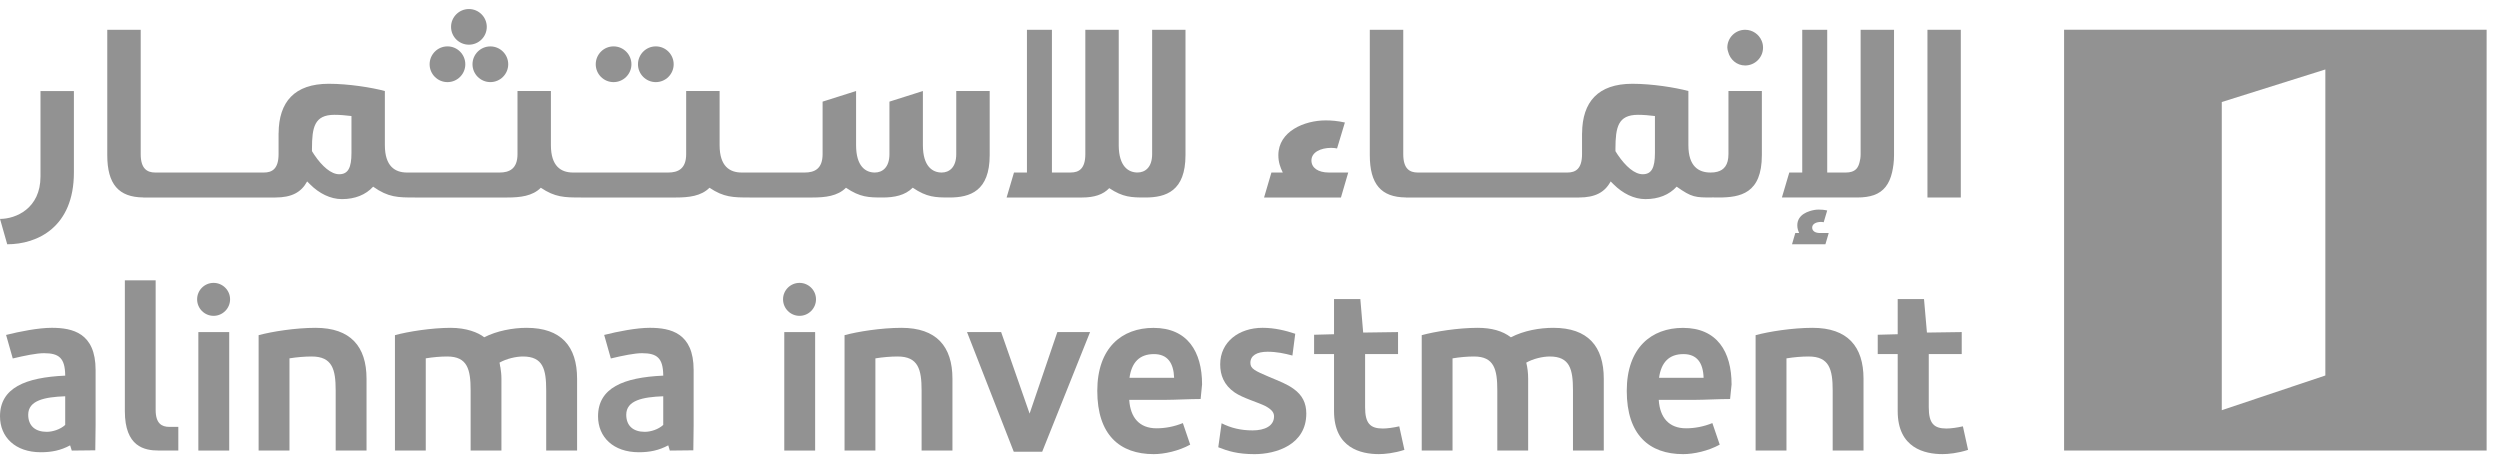 <?xml version="1.0" encoding="UTF-8"?>
<svg width="152px" height="28px" viewBox="0 0 152 28" version="1.1" xmlns="http://www.w3.org/2000/svg" xmlns:xlink="http://www.w3.org/1999/xlink">
    <!-- Generator: sketchtool 55.1 (78136) - https://sketchapp.com -->
    <title>73CBB5BF-EE82-4F0E-B0E3-AA6601F08FF6</title>
    <desc>Created with sketchtool.</desc>
    <g id="Page-1" stroke="none" stroke-width="1" fill="none" fill-rule="evenodd">
        <g id="Homepage" transform="translate(-1153, -4140)" fill="#929292">
            <g id="Group-49" transform="translate(135, 3921)">
                <g id="Group-29" transform="translate(1018, 219.549)">
                    <path d="M4.493,9.94 L4.493,4.987 L2.462,4.987 L2.462,10.185 C2.462,12.124 0.965,12.761 0.001,12.761 L0.439,14.303 C2.274,14.303 4.493,13.264 4.493,9.94" id="Fill-149"></path>
                    <path d="M21.369,8.753 C21.369,9.647 21.165,10.045 20.623,10.045 C20.136,10.045 19.592,9.577 19.104,8.856 C19.02,8.731 18.968,8.641 18.968,8.641 L18.968,8.486 C18.971,7.191 19.115,6.432 20.332,6.432 C20.661,6.432 21.021,6.462 21.369,6.506 L21.369,8.753 Z M51.435,10.866 C52.295,11.448 52.812,11.459 53.667,11.459 C54.359,11.459 55.028,11.336 55.494,10.863 C56.354,11.448 56.874,11.459 57.729,11.459 C58.978,11.459 60.173,11.073 60.173,8.883 L60.173,4.985 L58.14,4.985 L58.14,8.823 C58.14,9.639 57.704,9.941 57.255,9.941 C56.692,9.941 56.112,9.563 56.112,8.277 L56.112,4.985 L54.078,5.63 L54.078,8.823 C54.078,9.639 53.64,9.941 53.188,9.941 C52.627,9.941 52.05,9.563 52.05,8.277 L52.05,4.985 L50.014,5.63 L50.014,8.823 C50.014,9.715 49.524,9.941 48.925,9.941 L45.097,9.941 C44.365,9.941 43.752,9.563 43.752,8.277 L43.752,4.985 L41.719,4.985 L41.719,8.823 C41.719,9.715 41.226,9.941 40.627,9.941 L34.842,9.941 C34.112,9.941 33.495,9.563 33.495,8.277 L33.495,4.985 L31.464,4.985 L31.464,8.823 C31.464,9.715 30.968,9.941 30.375,9.941 L24.748,9.941 C24.018,9.941 23.4,9.563 23.4,8.277 L23.4,4.985 C22.602,4.771 21.198,4.545 19.989,4.545 C17.906,4.545 16.951,5.646 16.94,7.55 L16.937,7.55 L16.937,8.823 C16.937,9.715 16.548,9.941 16.044,9.941 L9.443,9.941 C8.947,9.941 8.555,9.715 8.555,8.823 L8.555,1.262 L6.522,1.262 L6.522,8.883 C6.522,10.648 7.213,11.445 8.718,11.456 L8.718,11.459 L16.744,11.459 C17.732,11.459 18.318,11.143 18.674,10.482 C18.674,10.482 18.786,10.597 18.859,10.665 C19.398,11.206 20.087,11.557 20.787,11.557 C21.587,11.557 22.235,11.296 22.687,10.801 C23.61,11.456 24.19,11.459 25.224,11.459 L30.848,11.459 C31.619,11.459 32.376,11.377 32.882,10.866 C33.745,11.448 34.322,11.459 35.319,11.459 L41.106,11.459 C41.871,11.459 42.631,11.377 43.137,10.866 C44,11.448 44.577,11.459 45.576,11.459 L49.401,11.459 C50.172,11.459 50.926,11.377 51.435,10.866 L51.435,10.866 Z" id="Fill-150"></path>
                    <path d="M39.873,4.444 C40.474,4.444 40.959,3.955 40.959,3.359 C40.959,2.761 40.474,2.271 39.873,2.271 C39.274,2.271 38.789,2.761 38.789,3.359 C38.789,3.955 39.274,4.444 39.873,4.444" id="Fill-151"></path>
                    <path d="M37.304,4.444 C37.906,4.444 38.391,3.955 38.391,3.359 C38.391,2.761 37.906,2.271 37.304,2.271 C36.703,2.271 36.221,2.761 36.221,3.359 C36.221,3.955 36.703,4.444 37.304,4.444" id="Fill-152"></path>
                    <path d="M28.728,3.358 C28.728,3.956 29.215,4.443 29.814,4.443 C30.413,4.443 30.9,3.956 30.9,3.358 C30.9,2.759 30.413,2.273 29.814,2.273 C29.215,2.273 28.728,2.759 28.728,3.358" id="Fill-153"></path>
                    <path d="M28.51,2.168 C29.109,2.168 29.596,1.684 29.596,1.085 C29.596,0.49 29.109,3.69704267e-13 28.51,3.69704267e-13 C27.911,3.69704267e-13 27.424,0.49 27.424,1.085 C27.424,1.684 27.911,2.168 28.51,2.168" id="Fill-154"></path>
                    <path d="M27.207,4.444 C27.806,4.444 28.291,3.955 28.291,3.359 C28.291,2.761 27.806,2.271 27.207,2.271 C26.606,2.271 26.121,2.761 26.121,3.359 C26.121,3.955 26.606,4.444 27.207,4.444" id="Fill-155"></path>
                    <path d="M67.442,10.891 C68.28,11.449 68.795,11.459 69.638,11.459 C70.891,11.459 72.078,11.07 72.078,8.884 L72.078,1.262 L70.05,1.262 L70.05,8.824 C70.05,9.64 69.611,9.939 69.159,9.939 C68.607,9.939 68.032,9.569 68.019,8.312 L68.019,1.262 L65.988,1.262 L65.988,8.824 C65.988,9.713 65.596,9.939 65.1,9.939 L63.957,9.939 L63.957,1.262 L62.438,1.262 L62.438,9.939 L61.651,9.939 L61.202,11.459 L65.794,11.459 C66.535,11.459 67.074,11.28 67.442,10.891" id="Fill-156"></path>
                    <path d="M19.184,19.383 C17.959,19.383 16.533,19.611 15.724,19.829 L15.724,26.843 L17.6,26.843 L17.6,21.238 C18.046,21.167 18.523,21.126 18.955,21.126 C20.208,21.126 20.409,21.918 20.409,23.185 L20.409,26.843 L22.285,26.843 L22.285,22.478 C22.285,20.522 21.318,19.383 19.184,19.383" id="Fill-157"></path>
                    <path d="M32.014,19.383 C31.178,19.383 30.201,19.568 29.441,19.957 C29.074,19.666 28.355,19.383 27.402,19.383 C26.245,19.383 24.805,19.611 24.013,19.829 L24.013,26.843 L25.886,26.843 L25.886,21.238 C26.319,21.167 26.776,21.126 27.195,21.126 C28.426,21.126 28.614,21.918 28.614,23.185 L28.614,26.843 L30.487,26.843 L30.487,22.478 C30.487,22.228 30.459,22.005 30.427,21.795 C30.421,21.765 30.41,21.733 30.405,21.705 C30.397,21.637 30.389,21.567 30.37,21.499 C30.802,21.254 31.382,21.126 31.796,21.126 C33.021,21.126 33.209,21.904 33.209,23.185 L33.209,26.843 L35.087,26.843 L35.087,22.478 C35.087,20.506 34.118,19.383 32.014,19.383" id="Fill-158"></path>
                    <path d="M12.987,16.65 C12.432,16.65 11.985,17.098 11.985,17.648 C11.985,18.203 12.432,18.654 12.987,18.654 C13.537,18.654 13.989,18.203 13.989,17.648 C13.989,17.098 13.537,16.65 12.987,16.65" id="Fill-159"></path>
                    <path d="M3.964,25.287 C3.664,25.562 3.201,25.706 2.839,25.706 C2.148,25.706 1.715,25.345 1.715,24.667 C1.715,23.789 2.722,23.59 3.964,23.544 L3.964,25.287 Z M3.144,19.382 C2.341,19.382 1.203,19.605 0.37,19.815 L0.776,21.246 C1.519,21.069 2.224,20.925 2.676,20.925 C3.596,20.925 3.947,21.227 3.964,22.252 L3.964,22.29 C1.541,22.396 -1.42108547e-14,23.035 -1.42108547e-14,24.762 C-1.42108547e-14,26.024 0.923,26.947 2.48,26.947 C3.144,26.947 3.694,26.835 4.263,26.528 C4.304,26.664 4.323,26.721 4.364,26.846 L5.793,26.83 C5.793,26.381 5.812,25.807 5.812,25.304 L5.812,21.945 C5.812,19.695 4.416,19.382 3.144,19.382 L3.144,19.382 Z" id="Fill-160"></path>
                    <path d="M40.325,25.287 C40.025,25.562 39.562,25.706 39.2,25.706 C38.506,25.706 38.076,25.345 38.076,24.667 C38.076,23.789 39.086,23.59 40.325,23.544 L40.325,25.287 Z M39.505,19.382 C38.699,19.382 37.561,19.605 36.734,19.815 L37.139,21.246 C37.88,21.069 38.585,20.925 39.034,20.925 C39.957,20.925 40.308,21.227 40.325,22.252 L40.325,22.29 C37.904,22.396 36.361,23.035 36.361,24.762 C36.361,26.024 37.286,26.947 38.844,26.947 C39.503,26.947 40.055,26.835 40.63,26.528 C40.665,26.664 40.684,26.721 40.725,26.846 L42.154,26.83 C42.154,26.381 42.173,25.807 42.173,25.304 L42.173,21.945 C42.173,19.695 40.779,19.382 39.505,19.382 L39.505,19.382 Z" id="Fill-161"></path>
                    <path d="M9.464,24.379 L9.464,16.497 L7.591,16.497 L7.591,24.447 C7.591,26.61 8.773,26.843 9.649,26.843 L10.842,26.843 L10.842,25.405 L10.294,25.405 C9.834,25.405 9.464,25.201 9.464,24.379" id="Fill-162"></path>
                    <polygon id="Fill-163" points="12.06 26.845 13.936 26.845 13.936 19.642 12.06 19.642"></polygon>
                    <path d="M84.079,25.505 C83.3,25.505 82.998,25.187 82.998,24.208 L82.998,20.979 L85.001,20.979 L85.001,19.641 L82.881,19.671 L82.709,17.636 L81.109,17.636 L81.109,19.772 L79.897,19.804 L79.897,20.979 L81.109,20.979 L81.109,24.45 C81.109,26.697 82.753,27.061 83.834,27.061 C84.179,27.061 84.773,27.004 85.388,26.803 L85.075,25.372 C84.743,25.448 84.34,25.505 84.079,25.505" id="Fill-164"></path>
                    <path d="M100.87,22.421 C101.001,21.486 101.474,20.98 102.354,20.98 C103.176,20.98 103.551,21.513 103.579,22.421 L100.87,22.421 Z M102.324,19.386 C100.41,19.386 98.907,20.591 98.907,23.216 C98.907,25.892 100.276,27.062 102.337,27.062 C102.972,27.062 103.854,26.874 104.559,26.485 L104.112,25.174 C103.579,25.392 103.029,25.492 102.514,25.492 C101.461,25.492 100.927,24.829 100.854,23.792 L100.854,23.762 L103.078,23.762 C103.595,23.762 104.545,23.711 105.19,23.711 L105.28,22.824 C105.28,20.836 104.401,19.386 102.324,19.386 L102.324,19.386 Z" id="Fill-165"></path>
                    <path d="M94.442,19.383 C93.603,19.383 92.653,19.551 91.861,19.959 C91.355,19.568 90.677,19.383 89.841,19.383 C88.646,19.383 87.236,19.611 86.441,19.829 L86.441,26.843 L88.314,26.843 L88.314,21.24 C88.744,21.167 89.207,21.126 89.623,21.126 C90.851,21.126 91.036,21.918 91.036,23.185 L91.036,26.843 L92.912,26.843 L92.912,22.481 C92.912,22.103 92.868,21.787 92.797,21.499 C93.23,21.254 93.807,21.126 94.227,21.126 C95.449,21.126 95.637,21.904 95.637,23.185 L95.637,26.843 L97.51,26.843 L97.51,22.481 C97.51,20.506 96.543,19.383 94.442,19.383" id="Fill-166"></path>
                    <path d="M54.808,19.383 C53.583,19.383 52.154,19.611 51.348,19.829 L51.348,26.843 L53.224,26.843 L53.224,21.24 C53.67,21.167 54.147,21.126 54.58,21.126 C55.832,21.126 56.033,21.918 56.033,23.185 L56.033,26.843 L57.909,26.843 L57.909,22.481 C57.909,20.52 56.943,19.383 54.808,19.383" id="Fill-167"></path>
                    <path d="M118.347,25.505 C117.571,25.505 117.269,25.187 117.269,24.208 L117.269,20.979 L119.273,20.979 L119.273,19.641 L117.157,19.671 L116.98,17.636 L115.38,17.636 L115.38,19.772 L114.166,19.804 L114.166,20.979 L115.38,20.979 L115.38,24.45 C115.38,26.697 117.024,27.061 118.105,27.061 C118.451,27.061 119.044,27.004 119.659,26.803 L119.344,25.372 C119.014,25.448 118.611,25.505 118.347,25.505" id="Fill-168"></path>
                    <path d="M110.202,19.383 C108.977,19.383 107.547,19.611 106.741,19.829 L106.741,26.843 L108.617,26.843 L108.617,21.24 C109.064,21.167 109.537,21.126 109.97,21.126 C111.225,21.126 111.427,21.918 111.427,23.185 L111.427,26.843 L113.302,26.843 L113.302,22.481 C113.302,20.517 112.333,19.383 110.202,19.383" id="Fill-169"></path>
                    <path d="M68.673,22.421 C68.803,21.486 69.282,20.98 70.159,20.98 C70.984,20.98 71.354,21.513 71.387,22.421 L68.673,22.421 Z M70.132,19.386 C68.213,19.386 66.715,20.591 66.715,23.216 C66.715,25.892 68.082,27.062 70.148,27.062 C70.777,27.062 71.662,26.874 72.364,26.485 L71.918,25.174 C71.387,25.392 70.837,25.492 70.317,25.492 C69.266,25.492 68.733,24.829 68.659,23.792 L68.659,23.762 L70.88,23.762 C71.4,23.762 72.353,23.711 72.998,23.711 L73.086,22.824 C73.086,20.836 72.203,19.386 70.132,19.386 L70.132,19.386 Z" id="Fill-170"></path>
                    <path d="M48.611,16.65 C48.058,16.65 47.609,17.098 47.609,17.648 C47.609,18.203 48.058,18.654 48.611,18.654 C49.161,18.654 49.613,18.203 49.613,17.648 C49.613,17.098 49.161,16.65 48.611,16.65" id="Fill-171"></path>
                    <path d="M77.164,22.366 C76.298,21.996 76.023,21.871 76.023,21.514 C76.023,21.068 76.418,20.837 77.063,20.837 C77.627,20.837 78.098,20.94 78.579,21.068 L78.751,19.744 C78.166,19.55 77.499,19.382 76.764,19.382 C75.332,19.382 74.188,20.233 74.188,21.601 C74.188,22.251 74.406,22.855 75.07,23.315 C75.574,23.66 76.51,23.919 76.957,24.15 C77.373,24.381 77.461,24.569 77.461,24.77 C77.461,25.347 76.9,25.619 76.162,25.619 C75.441,25.619 74.85,25.475 74.273,25.186 L74.071,26.644 C74.651,26.873 75.239,27.063 76.279,27.063 C77.578,27.063 79.423,26.5 79.423,24.596 C79.423,23.949 79.178,23.475 78.661,23.1 C78.242,22.795 77.817,22.643 77.164,22.366" id="Fill-172"></path>
                    <polygon id="Fill-173" points="47.684 26.845 49.56 26.845 49.56 19.642 47.684 19.642"></polygon>
                    <polygon id="Fill-174" points="62.6 24.597 60.869 19.641 58.795 19.641 61.637 26.917 63.365 26.917 66.276 19.641 64.286 19.641"></polygon>
                    <path d="M106.107,3.432 C106.703,3.432 107.193,2.943 107.193,2.35 C107.193,2.197 107.163,2.053 107.106,1.925 C106.943,1.536 106.554,1.262 106.107,1.262 C105.503,1.262 105.021,1.749 105.021,2.347 C105.021,2.437 105.048,2.516 105.07,2.597 C105.187,3.071 105.595,3.432 106.107,3.432" id="Fill-175"></path>
                    <path d="M81.973,9.94 L80.789,9.94 C80.149,9.94 79.735,9.66 79.735,9.208 C79.735,8.705 80.302,8.441 80.933,8.441 C81.075,8.441 81.189,8.455 81.293,8.477 L81.769,6.899 C81.325,6.801 80.944,6.771 80.601,6.771 C79.305,6.771 77.724,7.435 77.724,8.885 C77.724,9.312 77.841,9.63 77.993,9.94 L77.302,9.94 L76.855,11.461 L81.529,11.461 L81.973,9.94 Z" id="Fill-176"></path>
                    <polygon id="Fill-177" points="119.217 11.459 119.217 1.265 119.217 1.262 117.189 1.262 117.189 1.265 117.189 11.459"></polygon>
                    <path d="M100.62,8.753 C100.62,9.647 100.419,10.045 99.877,10.045 C99.387,10.045 98.845,9.577 98.355,8.856 C98.273,8.731 98.219,8.641 98.219,8.641 L98.219,8.486 C98.224,7.191 98.371,6.432 99.586,6.432 C99.915,6.432 100.274,6.462 100.62,6.506 L100.62,8.753 Z M107.121,4.985 L107.121,4.985 L105.09,4.985 L105.09,8.823 C105.09,9.49 104.812,9.783 104.426,9.889 L104.42,9.892 C104.293,9.928 104.151,9.941 104.001,9.941 C103.269,9.941 102.654,9.563 102.654,8.277 L102.654,4.985 C101.856,4.771 100.451,4.545 99.245,4.545 C97.16,4.545 96.204,5.646 96.191,7.55 L96.188,7.55 L96.188,8.823 C96.188,9.715 95.799,9.941 95.298,9.941 L86.205,9.941 C85.704,9.941 85.318,9.715 85.318,8.823 L85.318,1.262 L83.284,1.262 L83.284,8.883 C83.284,10.648 83.973,11.445 85.478,11.456 L85.478,11.459 L96,11.459 C96.986,11.459 97.574,11.143 97.928,10.482 C97.928,10.482 98.039,10.597 98.113,10.665 C98.655,11.206 99.341,11.557 100.04,11.557 C100.838,11.557 101.486,11.296 101.94,10.801 C101.94,10.801 101.943,10.803 101.946,10.803 C102.863,11.456 103.07,11.459 104.105,11.459 L104.083,11.453 C104.213,11.453 104.331,11.459 104.478,11.459 C105.814,11.459 107.121,11.22 107.121,8.883 L107.121,4.985 Z" id="Fill-178"></path>
                    <path d="M115.04,9.924 C115.108,9.622 115.157,9.288 115.157,8.882 L115.157,1.261 L113.126,1.261 L113.126,8.825 C113.126,9.021 113.099,9.171 113.064,9.304 C113.023,9.481 112.957,9.622 112.868,9.717 C112.789,9.799 112.693,9.856 112.584,9.891 C112.478,9.927 112.361,9.94 112.236,9.94 L111.095,9.94 L111.095,1.261 L109.576,1.261 L109.576,9.94 L108.789,9.94 L108.43,11.153 L108.34,11.458 L112.933,11.458 C113.314,11.458 113.646,11.412 113.929,11.314 C114.523,11.104 114.874,10.645 115.04,9.924" id="Fill-179"></path>
                    <path d="M108.955,14.302 L108.955,14.302 L110.985,14.302 L111.138,13.787 L111.184,13.619 L110.653,13.619 C110.509,13.619 110.389,13.586 110.308,13.532 C110.226,13.472 110.18,13.39 110.18,13.29 C110.18,13.061 110.43,12.944 110.716,12.944 C110.776,12.944 110.822,12.952 110.863,12.961 L110.882,12.961 L111.094,12.248 C110.893,12.204 110.724,12.194 110.572,12.194 C110.392,12.194 110.21,12.229 110.033,12.286 C109.774,12.368 109.532,12.506 109.395,12.721 C109.319,12.841 109.276,12.982 109.276,13.146 C109.276,13.339 109.325,13.477 109.39,13.619 L109.153,13.619 L108.955,14.302 Z" id="Fill-180"></path>
                    <path d="M141.381,22.281 L135.084,24.391 L135.084,5.654 L141.381,3.674 L141.381,22.281 Z M125.496,26.845 L151.187,26.845 L151.187,1.258 L125.496,1.258 L125.496,26.845 Z" id="Fill-181"></path>
                </g>
            </g>
        </g>
    </g>
</svg>